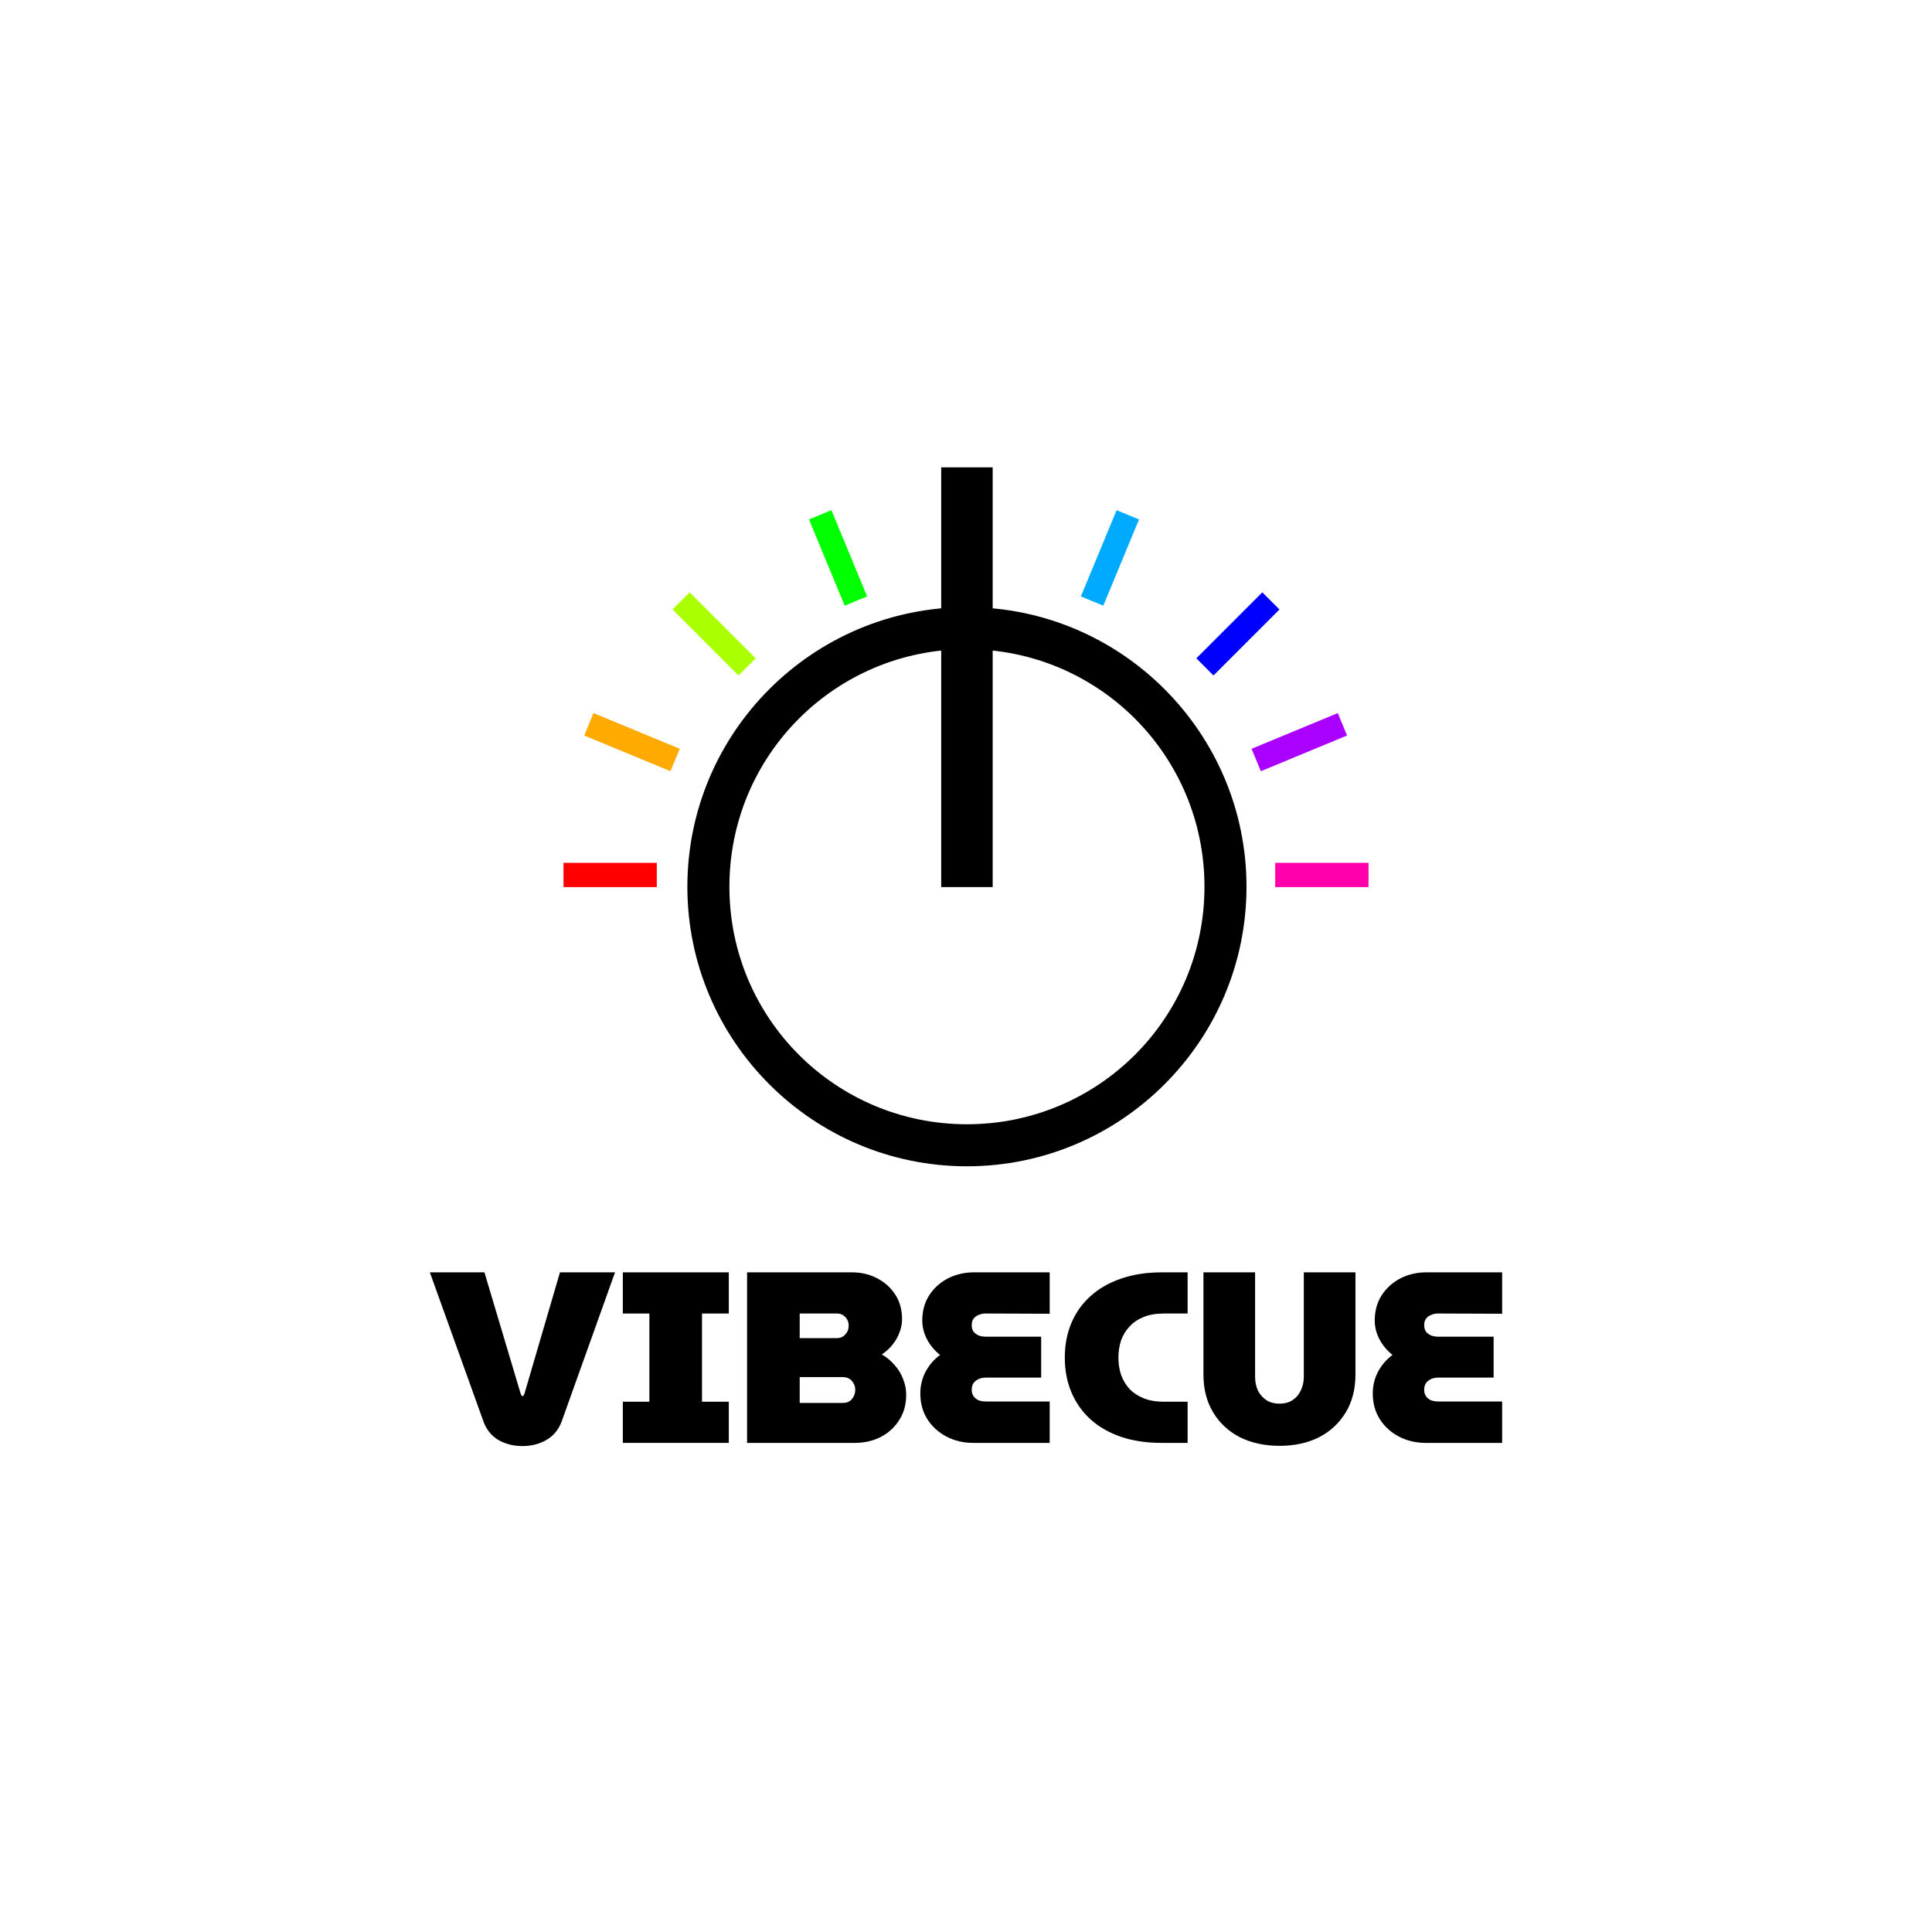 <?xml version="1.0" encoding="UTF-8" standalone="no"?>
<!-- Created with Inkscape (http://www.inkscape.org/) -->

<svg
   width="264.583mm"
   height="264.583mm"
   viewBox="0 0 264.583 264.583"
   version="1.1"
   id="svg5"
   inkscape:version="1.2.1 (9c6d41e4, 2022-07-14)"
   sodipodi:docname="vibecue.svg"
   inkscape:export-filename="icon/vibecue.png"
   inkscape:export-xdpi="95.999992"
   inkscape:export-ydpi="95.999992"
   xml:space="preserve"
   xmlns:inkscape="http://www.inkscape.org/namespaces/inkscape"
   xmlns:sodipodi="http://sodipodi.sourceforge.net/DTD/sodipodi-0.dtd"
   xmlns="http://www.w3.org/2000/svg"
   xmlns:svg="http://www.w3.org/2000/svg"><sodipodi:namedview
     id="namedview7"
     pagecolor="#ffffff"
     bordercolor="#666666"
     borderopacity="1.0"
     inkscape:showpageshadow="2"
     inkscape:pageopacity="0.0"
     inkscape:pagecheckerboard="0"
     inkscape:deskcolor="#d1d1d1"
     inkscape:document-units="mm"
     showgrid="false"
     inkscape:zoom="0.2955735"
     inkscape:cx="891.48723"
     inkscape:cy="488.88009"
     inkscape:window-width="1440"
     inkscape:window-height="847"
     inkscape:window-x="0"
     inkscape:window-y="25"
     inkscape:window-maximized="1"
     inkscape:current-layer="text952"
     showguides="true" /><defs
     id="defs2"><inkscape:path-effect
       effect="bspline"
       id="path-effect6225"
       is_visible="true"
       lpeversion="1"
       weight="33.333"
       steps="2"
       helper_size="0"
       apply_no_weight="true"
       apply_with_weight="true"
       only_selected="false" /><inkscape:path-effect
       effect="bspline"
       id="path-effect6221"
       is_visible="true"
       lpeversion="1"
       weight="33.333"
       steps="2"
       helper_size="0"
       apply_no_weight="true"
       apply_with_weight="true"
       only_selected="false" /><inkscape:path-effect
       effect="bspline"
       id="path-effect6217"
       is_visible="true"
       lpeversion="1"
       weight="33.333"
       steps="2"
       helper_size="0"
       apply_no_weight="true"
       apply_with_weight="true"
       only_selected="false" /><inkscape:path-effect
       effect="bspline"
       id="path-effect6213"
       is_visible="true"
       lpeversion="1"
       weight="33.333"
       steps="2"
       helper_size="0"
       apply_no_weight="true"
       apply_with_weight="true"
       only_selected="false" /><inkscape:path-effect
       effect="bspline"
       id="path-effect6180"
       is_visible="true"
       lpeversion="1"
       weight="33.333"
       steps="2"
       helper_size="0"
       apply_no_weight="true"
       apply_with_weight="true"
       only_selected="false" /><inkscape:path-effect
       effect="bspline"
       id="path-effect6172"
       is_visible="true"
       lpeversion="1"
       weight="33.333"
       steps="2"
       helper_size="0"
       apply_no_weight="true"
       apply_with_weight="true"
       only_selected="false" /></defs><g
     inkscape:label="Layer 1"
     inkscape:groupmode="layer"
     id="layer1"
     transform="translate(-66.683,-56.081)"><g
       aria-label="VIBECUE"
       id="text952"
       style="font-size:33.367px;line-height:1.25;font-family:MuseoModerno;-inkscape-font-specification:MuseoModerno;text-align:center;text-anchor:middle;stroke-width:0.133"><path
         d="m 138.229,254.116 q -1.835,0 -3.303,-0.834 -1.435,-0.868 -2.035,-2.536 l -7.341,-20.421 h 7.474 l 4.972,16.65 q 0.067,0.1 0.1,0.2 0.067,0.1 0.133,0.1 0.1,0 0.167,-0.1 0.067,-0.1 0.1,-0.2 l 4.872,-16.65 h 7.541 l -7.307,20.421 q -0.634,1.702 -2.102,2.536 -1.435,0.834 -3.27,0.834 z"
         style="font-weight:900;-inkscape-font-specification:'MuseoModerno Heavy'"
         id="path30366" /><path
         d="m 151.977,253.682 v -5.639 h 3.637 v -12.079 h -3.637 v -5.639 h 14.515 v 5.639 h -3.67 v 12.079 h 3.67 v 5.639 z"
         style="font-weight:900;-inkscape-font-specification:'MuseoModerno Heavy'"
         id="path30368" /><path
         d="m 168.994,253.682 v -23.357 h 14.348 q 1.902,0 3.437,0.801 1.568,0.801 2.503,2.236 0.934,1.435 0.934,3.37 0,0.968 -0.367,1.869 -0.334,0.901 -0.968,1.668 -0.601,0.734 -1.435,1.301 1.001,0.567 1.735,1.435 0.767,0.834 1.168,1.902 0.434,1.034 0.434,2.202 0,1.969 -0.968,3.47 -0.934,1.468 -2.536,2.302 -1.602,0.801 -3.537,0.801 z m 7.207,-5.472 h 5.906 q 0.534,0 0.901,-0.234 0.367,-0.234 0.567,-0.634 0.234,-0.434 0.234,-0.934 0,-0.501 -0.234,-0.868 -0.2,-0.4 -0.567,-0.634 -0.367,-0.234 -0.901,-0.234 h -5.906 z m 0,-8.876 h 5.072 q 0.501,0 0.868,-0.234 0.367,-0.267 0.567,-0.634 0.2,-0.4 0.2,-0.834 0,-0.467 -0.2,-0.834 -0.2,-0.367 -0.567,-0.601 -0.334,-0.234 -0.868,-0.234 h -5.072 z"
         style="font-weight:900;-inkscape-font-specification:'MuseoModerno Heavy'"
         id="path30370" /><path
         d="m 199.959,253.682 q -2.002,0 -3.67,-0.868 -1.635,-0.868 -2.603,-2.369 -0.968,-1.535 -0.968,-3.537 0,-1.568 0.701,-2.936 0.734,-1.401 2.002,-2.336 -1.101,-0.868 -1.768,-2.102 -0.667,-1.268 -0.667,-2.603 0,-1.969 0.934,-3.437 0.968,-1.502 2.569,-2.336 1.635,-0.834 3.57,-0.834 h 10.377 v 5.672 l -8.776,-0.033 q -0.534,0 -0.968,0.2 -0.434,0.167 -0.701,0.534 -0.234,0.334 -0.234,0.868 0,0.501 0.234,0.868 0.267,0.334 0.701,0.534 0.434,0.167 0.968,0.167 h 7.608 v 5.606 h -7.574 q -0.567,0 -1.001,0.2 -0.434,0.2 -0.701,0.567 -0.234,0.367 -0.234,0.901 0,0.501 0.234,0.868 0.267,0.367 0.701,0.567 0.434,0.167 1.001,0.167 h 8.742 v 5.672 z"
         style="font-weight:900;-inkscape-font-specification:'MuseoModerno Heavy'"
         id="path30372" /><path
         d="m 225.786,253.682 q -3.137,0 -5.606,-0.834 -2.469,-0.868 -4.171,-2.402 -1.702,-1.568 -2.603,-3.704 -0.901,-2.136 -0.901,-4.738 0,-2.603 0.901,-4.738 0.901,-2.136 2.603,-3.67 1.735,-1.568 4.171,-2.402 2.469,-0.868 5.606,-0.868 h 3.537 v 5.639 h -3.303 q -1.535,0 -2.703,0.467 -1.168,0.467 -1.935,1.301 -0.767,0.801 -1.168,1.902 -0.367,1.101 -0.367,2.369 0,1.268 0.367,2.369 0.4,1.101 1.168,1.935 0.767,0.801 1.935,1.268 1.168,0.467 2.703,0.467 h 3.303 v 5.639 z"
         style="font-weight:900;-inkscape-font-specification:'MuseoModerno Heavy'"
         id="path30374" /><path
         d="m 241.935,254.083 q -3.07,0 -5.439,-1.168 -2.336,-1.201 -3.67,-3.403 -1.335,-2.202 -1.335,-5.205 v -13.981 h 7.074 v 14.281 q 0,1.068 0.4,1.935 0.434,0.834 1.168,1.301 0.767,0.467 1.768,0.467 1.034,0 1.768,-0.467 0.734,-0.467 1.134,-1.301 0.434,-0.868 0.434,-1.935 v -14.281 h 7.074 v 13.981 q 0,3.003 -1.335,5.205 -1.335,2.202 -3.67,3.403 -2.336,1.168 -5.372,1.168 z"
         style="font-weight:900;-inkscape-font-specification:'MuseoModerno Heavy'"
         id="path30376" /><path
         d="m 261.922,253.682 q -2.002,0 -3.67,-0.868 -1.635,-0.868 -2.603,-2.369 -0.968,-1.535 -0.968,-3.537 0,-1.568 0.701,-2.936 0.734,-1.401 2.002,-2.336 -1.101,-0.868 -1.768,-2.102 -0.667,-1.268 -0.667,-2.603 0,-1.969 0.934,-3.437 0.968,-1.502 2.569,-2.336 1.635,-0.834 3.57,-0.834 h 10.377 v 5.672 l -8.776,-0.033 q -0.534,0 -0.968,0.2 -0.434,0.167 -0.701,0.534 -0.234,0.334 -0.234,0.868 0,0.501 0.234,0.868 0.267,0.334 0.701,0.534 0.434,0.167 0.968,0.167 h 7.608 v 5.606 h -7.574 q -0.567,0 -1.001,0.2 -0.434,0.2 -0.701,0.567 -0.234,0.367 -0.234,0.901 0,0.501 0.234,0.868 0.267,0.367 0.701,0.567 0.434,0.167 1.001,0.167 h 8.742 v 5.672 z"
         style="font-weight:900;-inkscape-font-specification:'MuseoModerno Heavy'"
         id="path30378" /></g><path
       style="color:#000000;fill:#000000;fill-rule:evenodd;-inkscape-stroke:none"
       d="m 199.102,139.23 c -21.111,0 -38.285,17.176 -38.285,38.287 0,21.111 17.174,38.285 38.285,38.285 21.111,1e-5 38.287,-17.174 38.287,-38.285 1e-5,-21.111 -17.176,-38.287 -38.287,-38.287 z m 0,5.756 c 18,-1e-5 32.531,14.531 32.531,32.531 0,18 -14.531,32.529 -32.531,32.529 -18,0 -32.529,-14.529 -32.529,-32.529 -1e-5,-18 14.529,-32.531 32.529,-32.531 z"
       id="path234" /><path
       style="color:#000000;fill:#00ffaa;-inkscape-stroke:none"
       d="m 197.441,122.629 v 12.779 h 3.322 v -12.779 z"
       id="path1058-4" /><path
       style="color:#000000;fill:#00aaff;-inkscape-stroke:none"
       d="m 219.598,125.949 -4.891,11.807 3.07,1.271 4.891,-11.807 z"
       id="path1058-4-5" /><path
       style="color:#000000;fill:#0000ff;-inkscape-stroke:none"
       d="m 239.553,137.199 -9.035,9.035 2.35,2.352 9.035,-9.037 z"
       id="path1058-4-66" /><path
       style="color:#000000;fill:#aaff00;-inkscape-stroke:none"
       d="m 161.135,137.199 -2.35,2.35 9.035,9.037 2.35,-2.352 z"
       id="path1058-4-66-6" /><path
       style="color:#000000;fill:#ff00aa;-inkscape-stroke:none"
       d="m 241.32,174.244 v 3.322 h 12.779 v -3.322 z"
       id="path1058-4-6" /><path
       style="color:#000000;fill:#aa00ff;-inkscape-stroke:none"
       d="m 249.889,153.736 -11.807,4.891 1.271,3.07 11.807,-4.891 z"
       id="path1058-4-6-55" /><path
       style="color:#000000;fill:#ff0000;-inkscape-stroke:none"
       d="m 143.852,174.244 v 3.322 h 12.777 v -3.322 z"
       id="path1058-4-6-5" /><path
       style="color:#000000;fill:#ffaa00;-inkscape-stroke:none"
       d="m 147.967,153.736 -1.271,3.07 11.805,4.891 1.273,-3.07 z"
       id="path1058-4-6-5-2" /><path
       style="color:#000000;fill:#00ff00;-inkscape-stroke:none"
       d="m 180.543,125.949 -3.07,1.271 4.889,11.807 3.07,-1.271 z"
       id="path1058-4-7" /><path
       style="color:#000000;fill:#000000;-inkscape-stroke:none"
       d="m 195.578,120.084 v 57.482 h 7.049 v -57.482 z"
       id="path1058" /></g><style
     type="text/css"
     id="style37966">
	.st0{fill:#020202;}
</style></svg>
